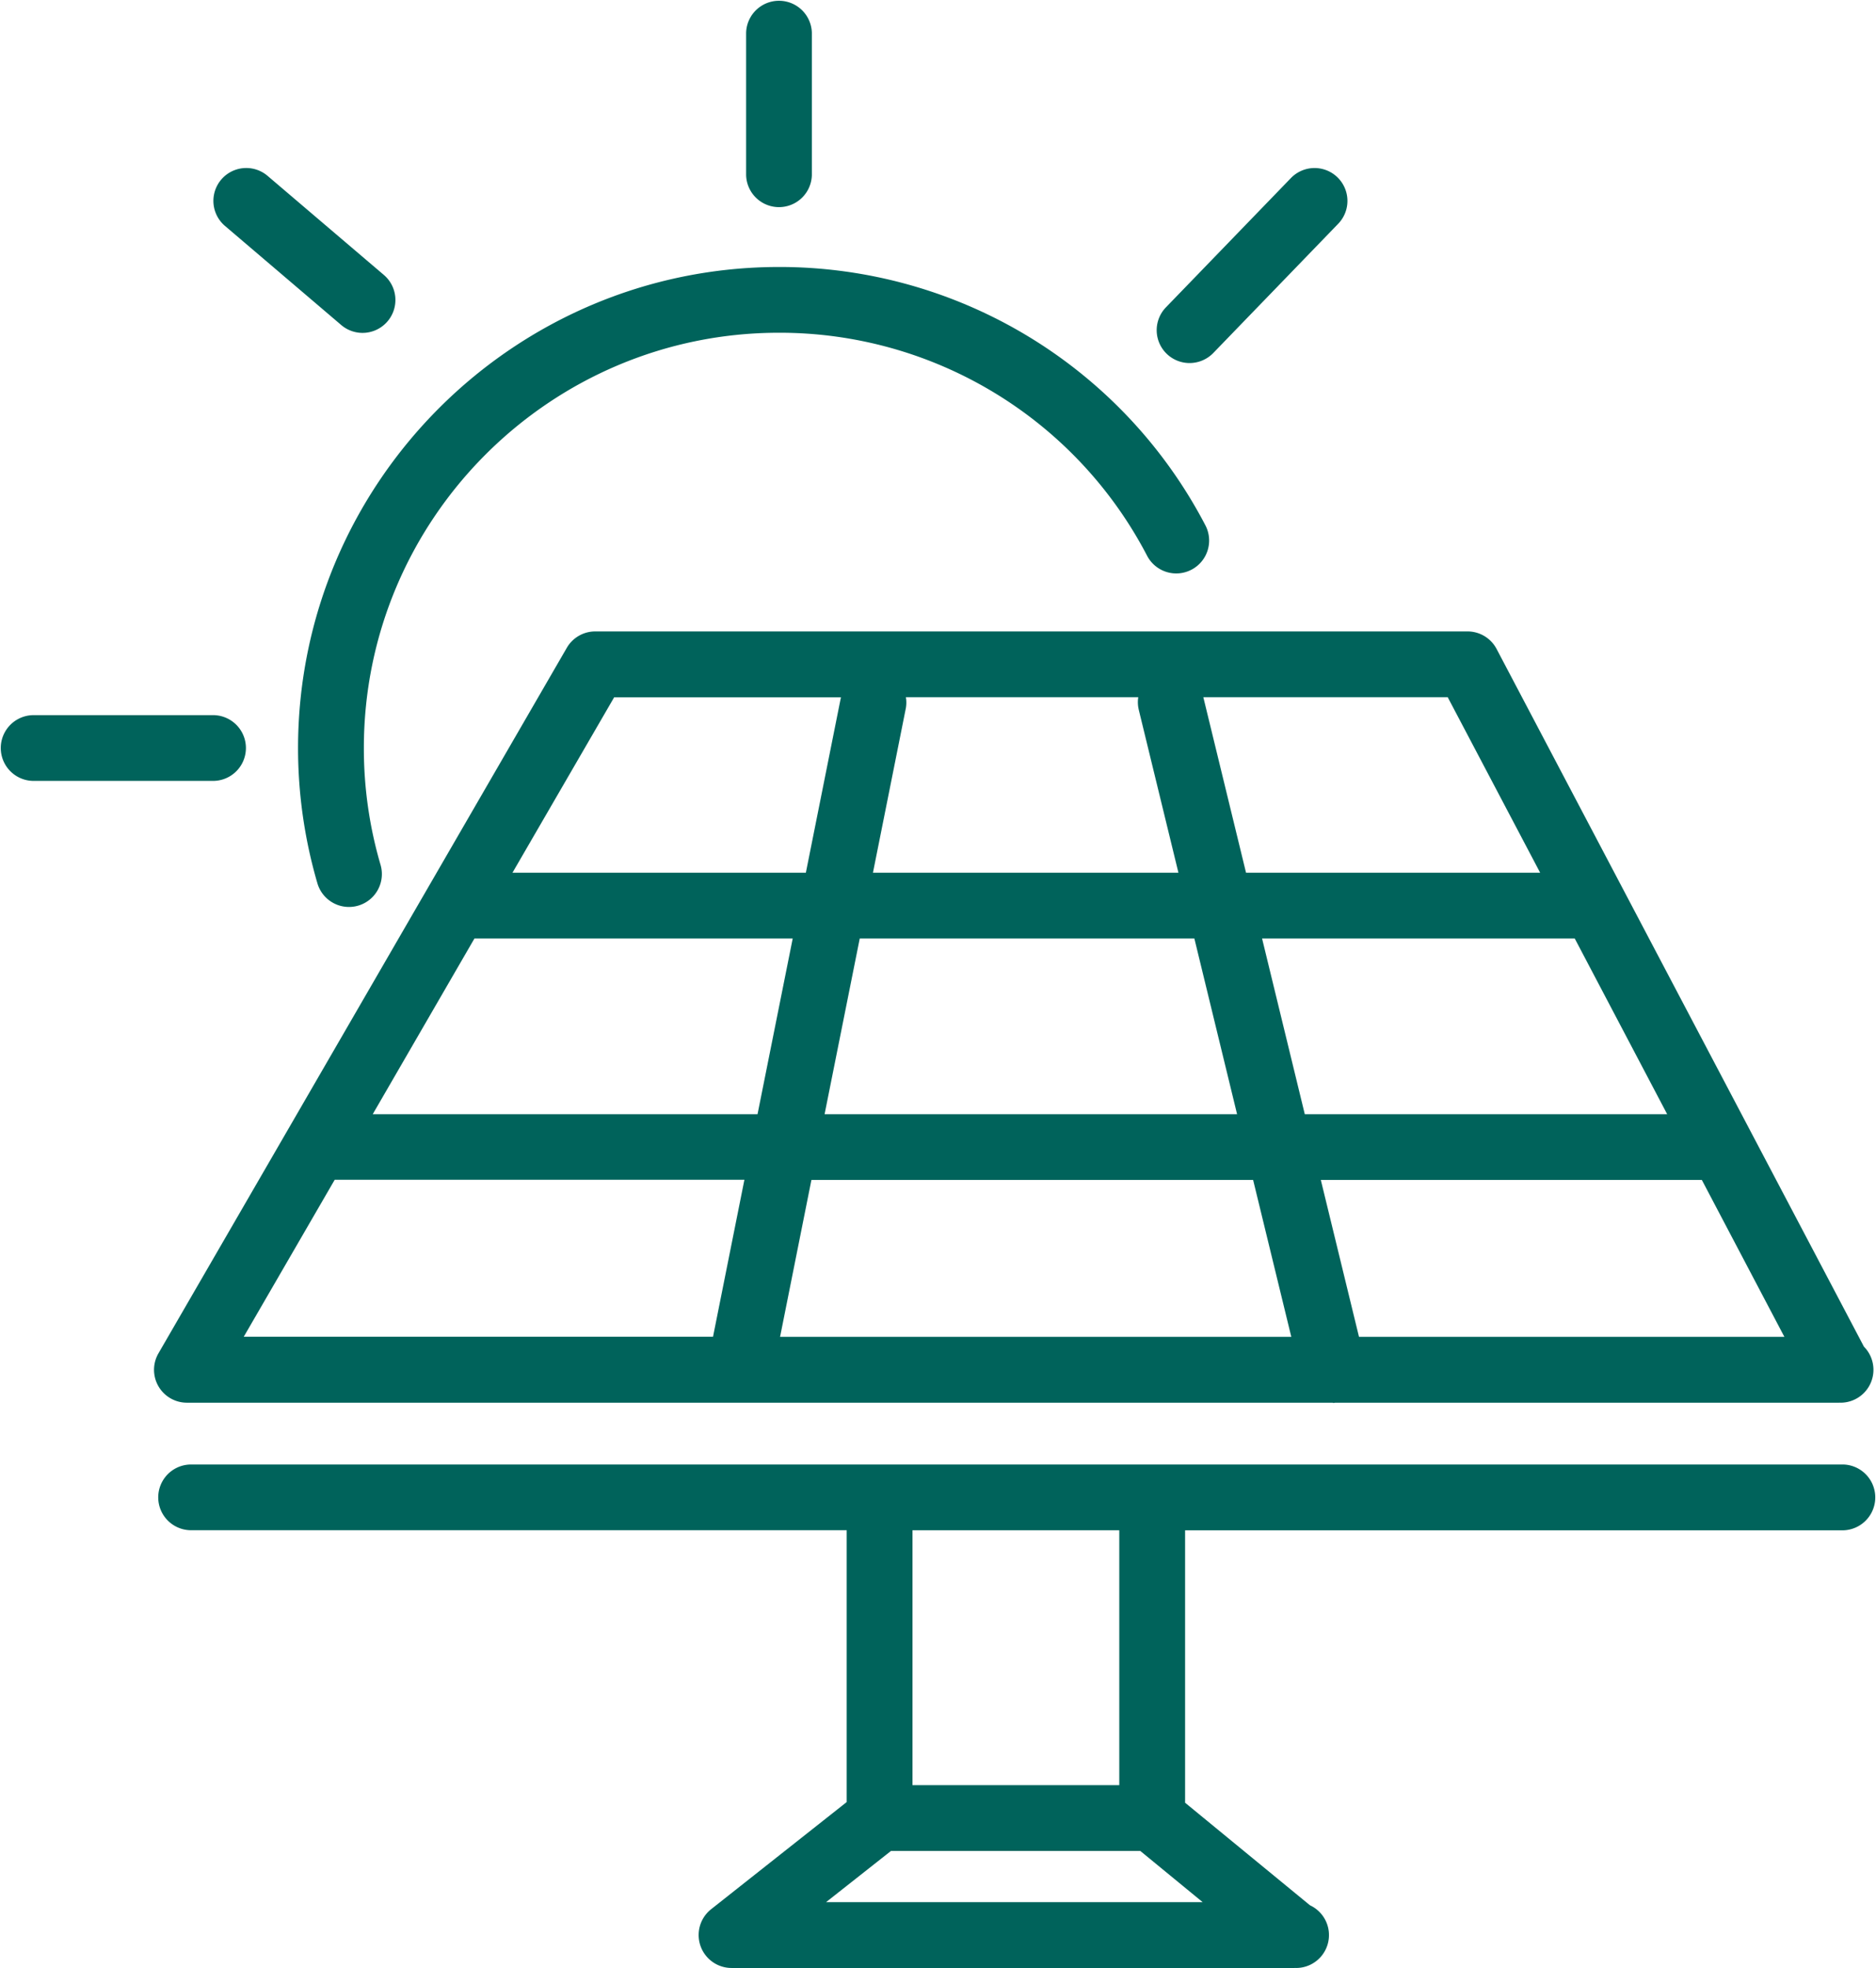 <svg xmlns="http://www.w3.org/2000/svg" viewBox="0 0 982.6 1030.54"><defs><style>.cls-1{fill:#00635b;}</style></defs><g id="Layer_2" data-name="Layer 2"><g id="Layer_1-2" data-name="Layer 1"><path class="cls-1" d="M17.21,374.49a17.22,17.22,0,0,0,0,34.43H112a17.22,17.22,0,0,0,0-34.43Z"/><path class="cls-1" d="M189.89,174.32A17.23,17.23,0,0,0,201.08,144L140.15,92.09a17.21,17.21,0,1,0-22.33,26.2l60.89,51.9A17.24,17.24,0,0,0,189.89,174.32Z"/><path class="cls-1" d="M425.23,91.66V17.21a17.22,17.22,0,0,0-34.43,0V91.66a17.22,17.22,0,0,0,34.43,0Z"/><path class="cls-1" d="M623.08,190.11a17.34,17.34,0,0,0,12.4-5.25l65.44-67.69a17.22,17.22,0,1,0-24.78-23.92l-65.45,67.68a17.21,17.21,0,0,0,12.39,29.18Z"/><path class="cls-1" d="M97.85,734.53H698c.12,0,.21.13.38.13a9.23,9.23,0,0,0,1-.13H963.2a6.17,6.17,0,0,1,.86,0,17.23,17.23,0,0,0,12.22-29.35L783.89,339.86a17.18,17.18,0,0,0-15.24-9.21H311.76a17.19,17.19,0,0,0-14.89,8.6L83,708.67a17.22,17.22,0,0,0,14.89,25.86ZM248.5,491.45H415.2l-18.42,92H195.23Zm201.81,0H625.58l22.37,92H431.9Zm146.09-120L617.23,457h-160l17.26-86.31a17.53,17.53,0,0,0,0-5.6H596.19A16.69,16.69,0,0,0,596.4,371.4Zm276.82,212H683.41l-22.37-92H824.81ZM656.35,617.88l20,82.18H408.58L425,617.88Zm55.46,82.18-20-82.18H891.38l43.24,82.18ZM806.69,457H652.64l-22.37-91.91h128Zm-485-91.87H440.46L422.09,457H268.42ZM175.31,617.79c.13,0,.21,0,.3,0H389.9L373.46,700H127.67Z"/><path class="cls-1" d="M965.35,766.89H100.09a17.21,17.21,0,0,0,0,34.42H443.47V943.66l-71,56.11a17.25,17.25,0,0,0,10.67,30.77H678a6.17,6.17,0,0,1,.86,0,17.22,17.22,0,0,0,7.27-32.83L620.72,944V801.36H965.39a17.24,17.24,0,0,0,0-34.47ZM432.67,996.07l34-26.81H597.26l32.66,26.81ZM586.25,934.8H477.94V801.32H586.25Z"/><path class="cls-1" d="M156.11,391.75a252.27,252.27,0,0,0,10.2,71A17.23,17.23,0,0,0,199.36,453a216.56,216.56,0,0,1-8.78-61.32c0-119.89,97.55-217.44,217.44-217.44A217,217,0,0,1,600.84,291.06a17.21,17.21,0,1,0,30.5-16A251.5,251.5,0,0,0,408,139.81C269.11,139.85,156.11,252.85,156.11,391.75Z"/></g></g></svg>